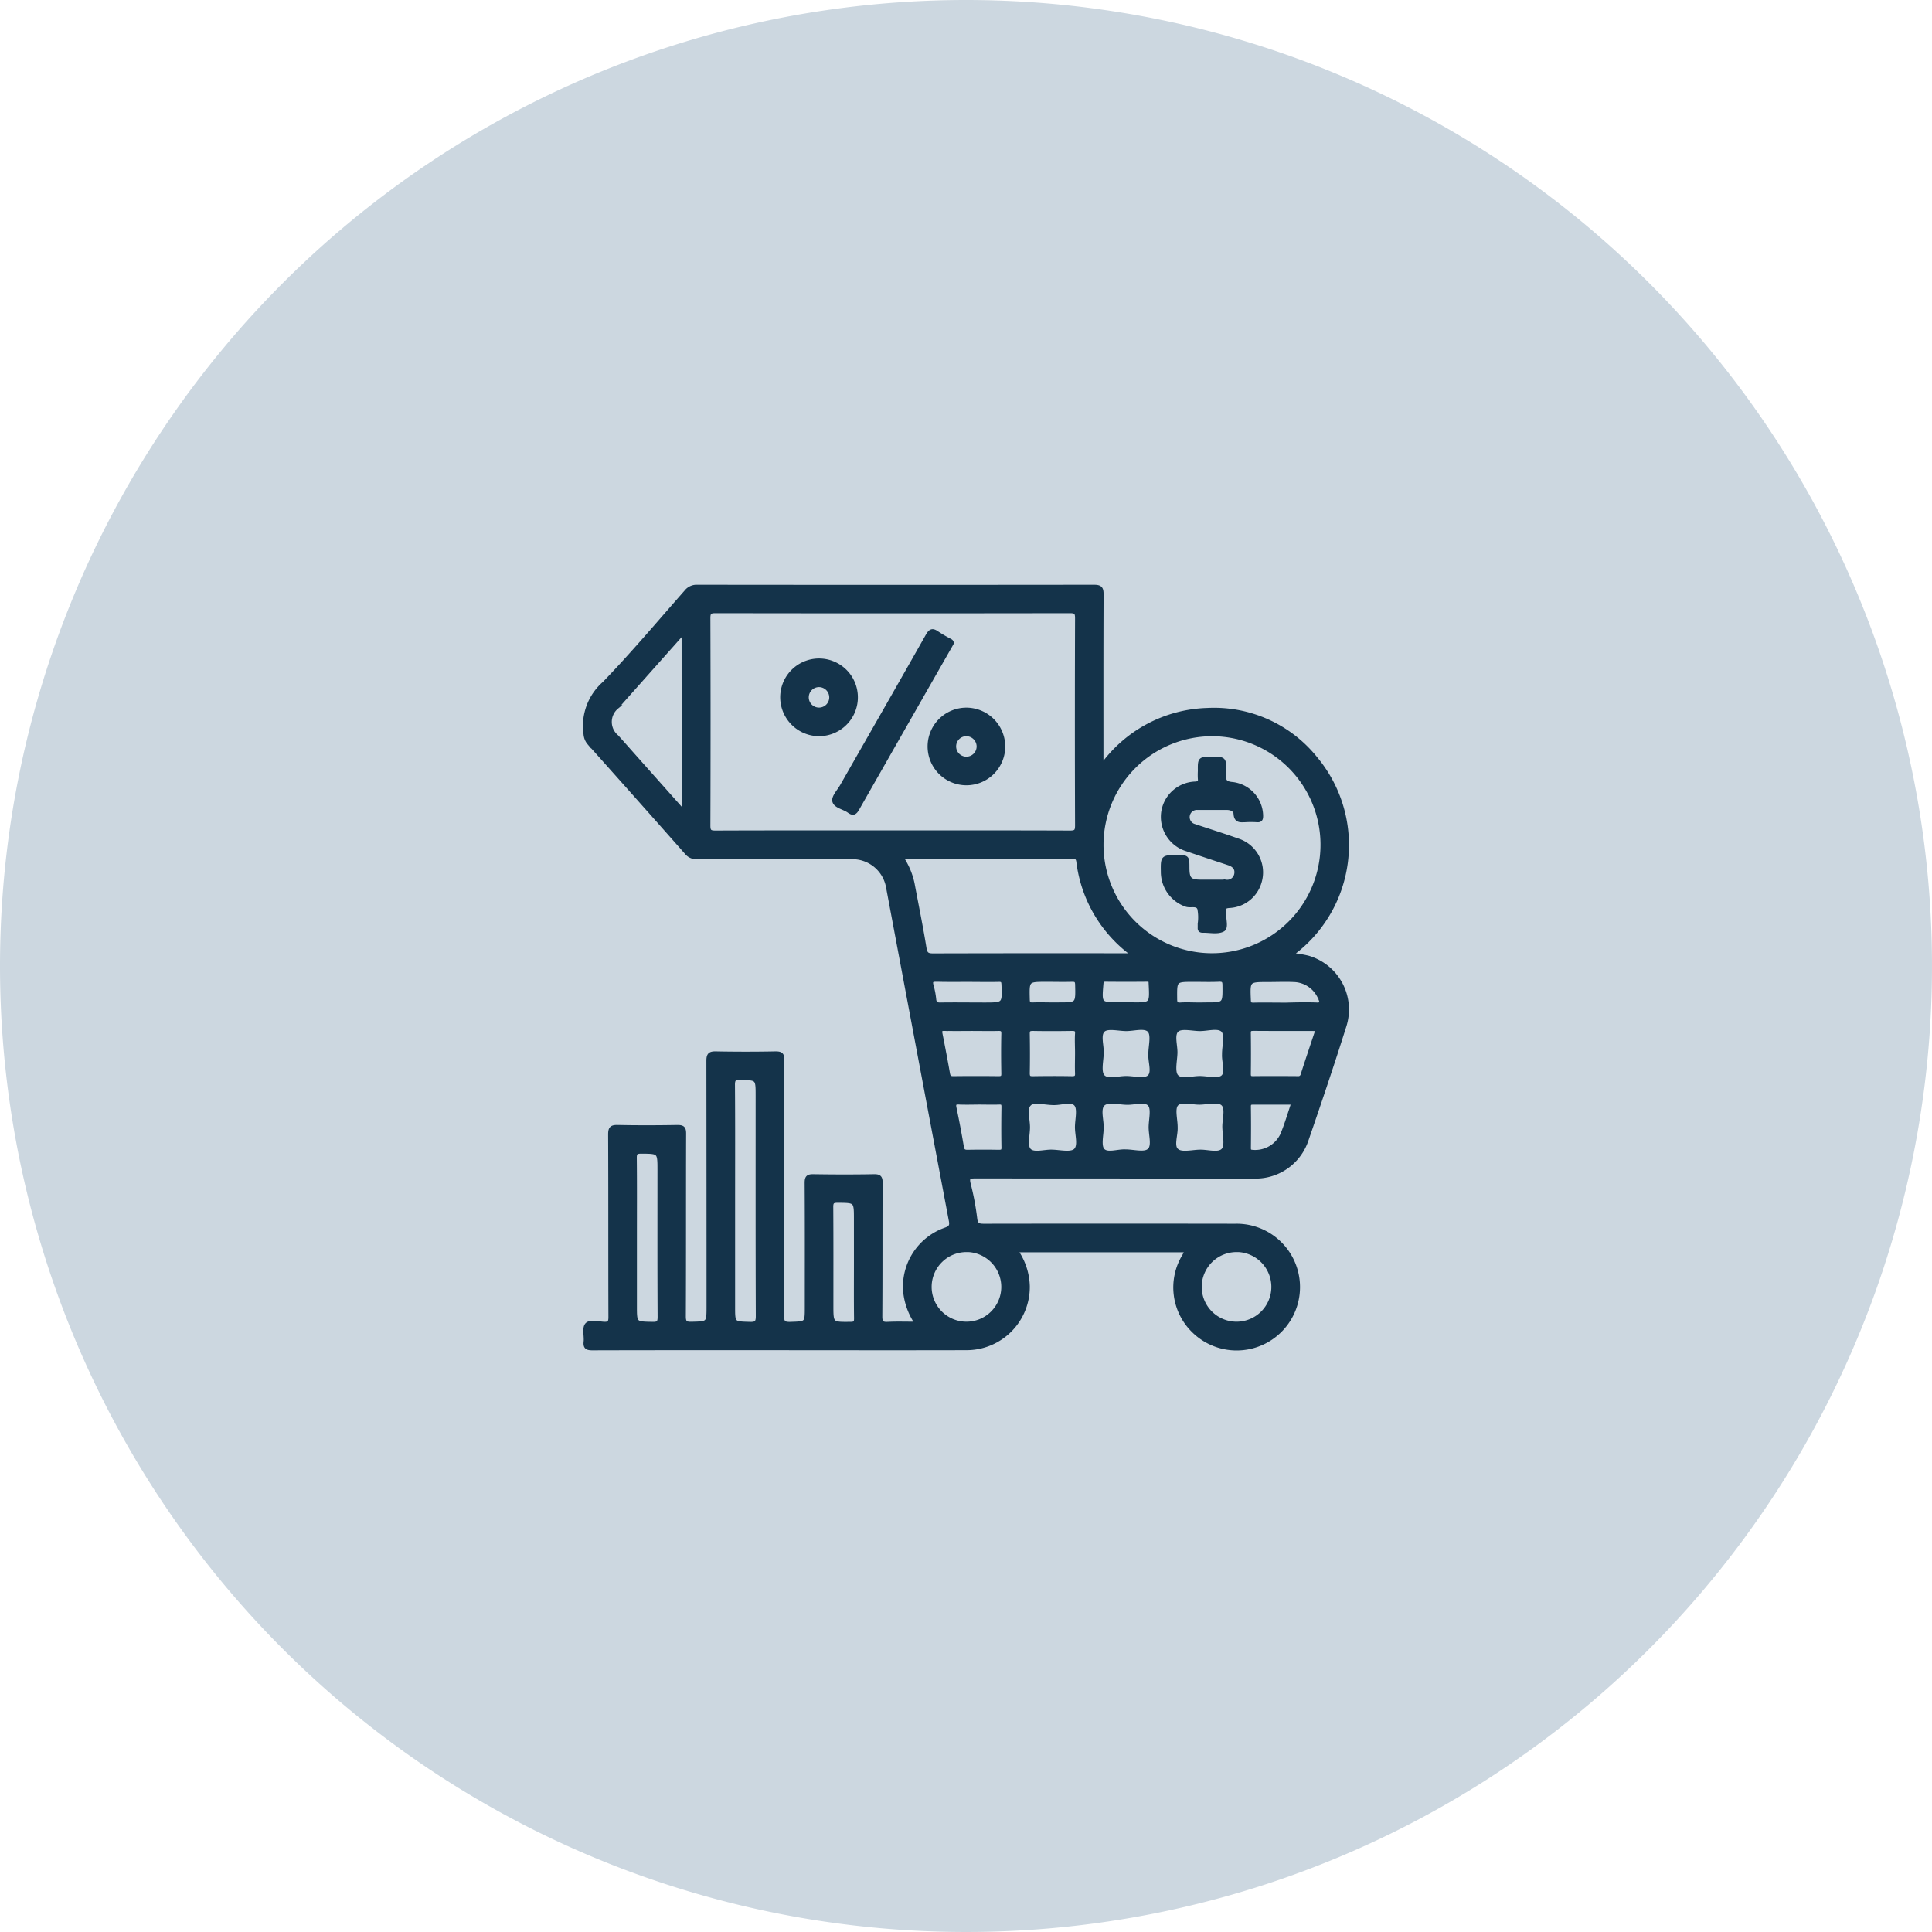 <svg id="Group_3355" data-name="Group 3355" xmlns="http://www.w3.org/2000/svg" width="96" height="96" viewBox="0 0 96 96">
  <path id="Path_4299" data-name="Path 4299" d="M48,0A48,48,0,1,1,0,48,48,48,0,0,1,48,0Z" fill="#ccd7e0"/>
  <g id="Group_3118" data-name="Group 3118" transform="translate(-1190.641 -342.903)">
    <path id="Path_4252" data-name="Path 4252" d="M1249.63,405.029h-8.519a3.213,3.213,0,0,1,.6,1.787,3.043,3.043,0,0,1-3.067,3.077c-3.788.01-7.576,0-11.364,0-2.4,0-4.8,0-7.207.007-.263,0-.362-.055-.332-.329s-.083-.67.063-.841.55-.066.836-.049c.268.015.333-.063.333-.331-.011-3.026,0-6.051-.014-9.077,0-.3.071-.377.37-.371.991.02,1.983.018,2.974,0,.269,0,.332.065.331.332-.01,3.026,0,6.051-.014,9.077,0,.3.074.376.371.37.856-.02.857-.006.857-.868q0-6.1-.007-12.2c0-.3.078-.374.372-.368q1.487.029,2.974,0c.272,0,.329.071.329.334-.009,4.233,0,8.467-.015,12.7,0,.34.084.417.413.407.816-.026.817-.008.817-.833,0-2.059.006-4.119-.007-6.178,0-.274.074-.331.336-.327,1,.016,2.009.018,3.012,0,.276-.005.328.077.326.337-.011,2.212,0,4.424-.015,6.636,0,.309.089.378.376.364.468-.023.938-.006,1.455-.006a3.391,3.391,0,0,1-.6-1.639,3.011,3.011,0,0,1,2.016-3.043c.241-.087.307-.182.26-.429q-1.565-8.285-3.12-16.572a1.8,1.8,0,0,0-1.838-1.5q-3.832-.007-7.665,0a.615.615,0,0,1-.516-.234q-2.41-2.729-4.838-5.443a.766.766,0,0,1-.177-.438,2.815,2.815,0,0,1,.935-2.525c1.411-1.461,2.722-3.021,4.066-4.547a.654.654,0,0,1,.548-.25q9.857.011,19.715,0c.337,0,.379.1.378.4-.012,2.821-.007,5.643-.007,8.545a6.689,6.689,0,0,1,5.276-2.824,6.473,6.473,0,0,1,5.387,2.437,6.715,6.715,0,0,1-1.267,9.734,5.476,5.476,0,0,1,.869.136,2.683,2.683,0,0,1,1.813,3.376c-.6,1.908-1.241,3.806-1.894,5.7a2.662,2.662,0,0,1-2.648,1.8q-6.9,0-13.8-.005c-.312,0-.42.035-.33.386a13.422,13.422,0,0,1,.323,1.72c.038.316.177.347.441.346q6.235-.01,12.47,0a3.049,3.049,0,1,1-2.036,5.245,3.01,3.01,0,0,1-.5-3.736Zm-5.821-20.756c.285,0,.352-.066.351-.351q-.017-5.148,0-10.3c0-.285-.066-.351-.351-.351q-8.809.014-17.618,0c-.284,0-.352.066-.351.351q.017,5.149,0,10.3c0,.285.066.352.351.351,2.936-.012,5.873-.007,8.809-.007S1240.873,384.261,1243.809,384.273Zm1.565.6a5.491,5.491,0,1,0,5.505-5.487A5.5,5.5,0,0,0,1245.374,384.871Zm-1.151.845c-.035-.285-.209-.229-.377-.229h-8.427a3.687,3.687,0,0,1,.567,1.319c.2,1.072.42,2.141.594,3.218.049.306.168.351.437.35q4.784-.012,9.569-.005H1247A6.705,6.705,0,0,1,1244.223,385.716Zm-19.614-11.407c-.128.139-.219.235-.307.334q-1.506,1.694-3.012,3.388a.96.96,0,0,0,0,1.482c.322.359.641.721.962,1.082l2.36,2.652Zm2.459,33.527c0,.842,0,.825.838.849.318.009.391-.073.39-.39-.013-3.648-.008-7.3-.008-10.945,0-.883,0-.869-.876-.886-.285-.006-.354.066-.351.351.014,1.907.007,3.813.007,5.72Zm25.031-2.82a1.83,1.83,0,1,0,1.815,1.825A1.836,1.836,0,0,0,1252.1,405.015Zm-13.4,0a1.83,1.83,0,1,0,1.795,1.845A1.837,1.837,0,0,0,1238.7,405.015Zm-16.51,2.782c0,.882,0,.869.877.886.286.006.353-.067.351-.352-.013-2.428-.007-4.856-.007-7.283,0-.927,0-.917-.915-.923-.249,0-.314.063-.312.312.013,1.309.006,2.618.006,3.928Zm10.983-4.309c0-.927,0-.917-.915-.922-.25,0-.313.065-.311.313.011,1.627.006,3.254.006,4.881,0,.94,0,.932.954.922.216,0,.274-.059.272-.274-.012-.928-.005-1.856-.005-2.783Zm19.734-9.463c-.17,0-.214.051-.212.215q.013,1.009,0,2.019c0,.167.046.216.214.214.736-.008,1.473-.006,2.209,0a.217.217,0,0,0,.251-.168c.24-.746.491-1.488.753-2.275C1255.011,394.03,1253.957,394.034,1252.9,394.026Zm-15.333,0c-.2-.007-.231.068-.2.241.129.658.257,1.317.372,1.978.03.171.091.232.268.23q1.122-.013,2.245,0c.176,0,.241-.039.238-.228-.012-.659-.015-1.319,0-1.978.005-.219-.082-.246-.263-.241-.431.01-.862,0-1.293,0C1238.484,394.03,1238.027,394.04,1237.571,394.025Zm6.587.248c.013-.212-.07-.25-.259-.247-.648.01-1.3.013-1.944,0-.211,0-.25.07-.247.259.01.648.013,1.3,0,1.944,0,.211.07.25.259.247.648-.01,1.3-.013,1.944,0,.211,0,.254-.07.246-.259-.013-.33,0-.661,0-.991S1244.139,394.589,1244.158,394.273Zm3.6-.163c-.23-.258-.786-.065-1.2-.077-.379-.01-.891-.138-1.1.053-.243.219-.066.739-.074,1.127-.009.4-.148.951.056,1.177.232.258.787.065,1.2.076.379.01.888.138,1.1-.053.249-.22.04-.74.059-1.128C1247.8,394.882,1247.955,394.335,1247.754,394.11Zm3.662,0c-.23-.259-.786-.065-1.2-.077-.379-.011-.89-.139-1.1.053-.244.219-.066.739-.074,1.127-.009.4-.149.95.055,1.177.232.259.787.065,1.2.077.379.011.887.138,1.1-.052.25-.22.039-.74.06-1.127C1251.458,394.883,1251.617,394.337,1251.416,394.11Zm-9.625,3.642c-.257.231-.065.787-.076,1.2-.01.379-.137.891.054,1.1.219.242.739.065,1.128.073.4.008.951.147,1.176-.057.257-.233.065-.787.076-1.2.01-.379.137-.889-.054-1.1-.22-.248-.74-.04-1.128-.057C1242.563,397.71,1242.015,397.551,1241.791,397.752Zm5.943,2.32c.258-.23.065-.786.077-1.2.01-.379.138-.891-.053-1.1-.219-.243-.739-.066-1.127-.074-.4-.009-.95-.148-1.177.056-.258.233-.065.787-.076,1.2-.01.379-.138.888.053,1.1.22.249.74.039,1.128.059C1246.962,400.115,1247.509,400.274,1247.734,400.073Zm1.378,0c.224.2.749.064,1.141.054s.938.174,1.164-.076c.2-.219.064-.748.055-1.14s.174-.939-.075-1.164c-.219-.2-.748-.064-1.14-.055s-.94-.174-1.164.076c-.195.218-.041.748-.041,1.14C1249.078,399.311,1248.854,399.848,1249.112,400.075Zm-10.808-2.388c-.216-.011-.289.039-.24.27.135.644.258,1.291.366,1.94.033.2.117.243.3.239.507-.01,1.014-.009,1.521,0,.165,0,.25-.017.246-.219-.013-.672-.01-1.344,0-2.016,0-.168-.048-.219-.214-.213-.342.012-.684,0-1.027,0C1238.938,397.691,1238.62,397.7,1238.3,397.687Zm-1.125-6.1c-.236-.008-.323.044-.255.29a3.883,3.883,0,0,1,.13.671c.019.211.1.273.312.269.724-.012,1.448,0,2.171,0,1,0,1,0,.96-.99-.007-.178-.046-.24-.232-.235-.52.012-1.041,0-1.562,0S1237.687,391.6,1237.179,391.584Zm15.739,6.105c-.148,0-.23.015-.227.2.01.686.008,1.372,0,2.057,0,.153.052.183.2.191a1.486,1.486,0,0,0,1.457-.847c.214-.51.367-1.046.556-1.6C1254.213,397.691,1253.565,397.695,1252.919,397.689Zm3.13-4.875c.281.01.289-.087.189-.3a1.46,1.46,0,0,0-1.332-.918c-.418-.019-.838,0-1.257,0-1,0-1,0-.959.991.007.181.051.237.234.233.533-.012,1.067,0,1.6,0C1255.033,392.809,1255.542,392.8,1256.049,392.815Zm-12.823-.005c.965,0,.957,0,.933-.98-.005-.214-.078-.248-.263-.243-.419.011-.838,0-1.258,0-.965,0-.957,0-.933.981.005.214.078.25.263.243.33-.012.661,0,.991,0Zm3.671,0c.964,0,.964,0,.917-.99a.189.189,0,0,1,0-.038c.02-.147-.039-.2-.19-.2q-1.029.01-2.058,0c-.147,0-.185.044-.2.192-.087,1.032-.091,1.031.919,1.031h.61Zm3.657,0c.943,0,.936,0,.926-.948,0-.207-.043-.288-.267-.278-.418.019-.838.005-1.258.005-.943,0-.936,0-.926.948,0,.207.043.292.268.278.316-.02.635,0,.953,0Z" transform="translate(0 0)" fill="#14334a" stroke="#14334a" stroke-width="0.2"/>
    <path id="Path_4253" data-name="Path 4253" d="M1347.322,394.427c-.038.069-.074.136-.112.2q-2.291,4.011-4.578,8.026c-.122.214-.214.261-.417.114-.243-.177-.667-.238-.727-.489-.05-.208.232-.5.375-.751,1.42-2.488,2.846-4.971,4.256-7.465.14-.248.242-.3.474-.134a6.569,6.569,0,0,0,.589.347C1347.246,394.312,1347.325,394.332,1347.322,394.427Z" transform="translate(-109.389 -19.565)" fill="#14334a" stroke="#14334a" stroke-width="0.2"/>
    <path id="Path_4254" data-name="Path 4254" d="M1504.4,456.111c.608,0,.608,0,.608.613,0,.038,0,.077,0,.114-.029.309-.022.5.418.531a1.615,1.615,0,0,1,1.414,1.554c.005.169-.015.263-.218.243a4.687,4.687,0,0,0-.571,0c-.236.005-.46.049-.481-.321-.011-.2-.224-.29-.437-.289q-.724,0-1.448,0a.458.458,0,0,0-.151.9c.708.239,1.423.458,2.126.71a1.664,1.664,0,0,1,1.1,2.091,1.648,1.648,0,0,1-1.489,1.17c-.211.014-.3.062-.266.277a.3.3,0,0,1,0,.076c-.023.286.128.723-.062.826-.266.144-.664.044-1,.053-.113,0-.163-.04-.154-.154,0-.063,0-.127,0-.19a2.305,2.305,0,0,0-.018-.756c-.1-.272-.436-.113-.66-.194a1.734,1.734,0,0,1-1.153-1.631c-.012-.737-.012-.737.712-.737.507,0,.507,0,.508.522,0,.576.118.7.682.7.407,0,.813,0,1.22,0a.457.457,0,0,0,.527-.386c.046-.284-.125-.444-.384-.529-.685-.226-1.37-.452-2.053-.686a1.686,1.686,0,0,1-1.2-1.809,1.665,1.665,0,0,1,1.6-1.464c.186-.014.246-.061.226-.24a3.538,3.538,0,0,1,0-.381C1503.79,456.111,1503.79,456.111,1504.4,456.111Z" transform="translate(-253.535 -75.507)" fill="#14334a" stroke="#14334a" stroke-width="0.2"/>
    <path id="Path_4255" data-name="Path 4255" d="M1391.711,433.948a1.829,1.829,0,1,1-1.821-1.819A1.838,1.838,0,0,1,1391.711,433.948Zm-1.814-.6a.609.609,0,1,0,.592.615A.613.613,0,0,0,1389.9,433.35Z" transform="translate(-151.22 -53.964)" fill="#14334a" stroke="#14334a" stroke-width="0.2"/>
    <path id="Path_4256" data-name="Path 4256" d="M1316.091,409.84a1.83,1.83,0,1,1,1.717,1.954A1.838,1.838,0,0,1,1316.091,409.84Zm1.851-.481a.609.609,0,1,0,.582.625A.614.614,0,0,0,1317.942,409.359Z" transform="translate(-86.578 -32.414)" fill="#14334a" stroke="#14334a" stroke-width="0.2"/>
  </g>
</svg>
